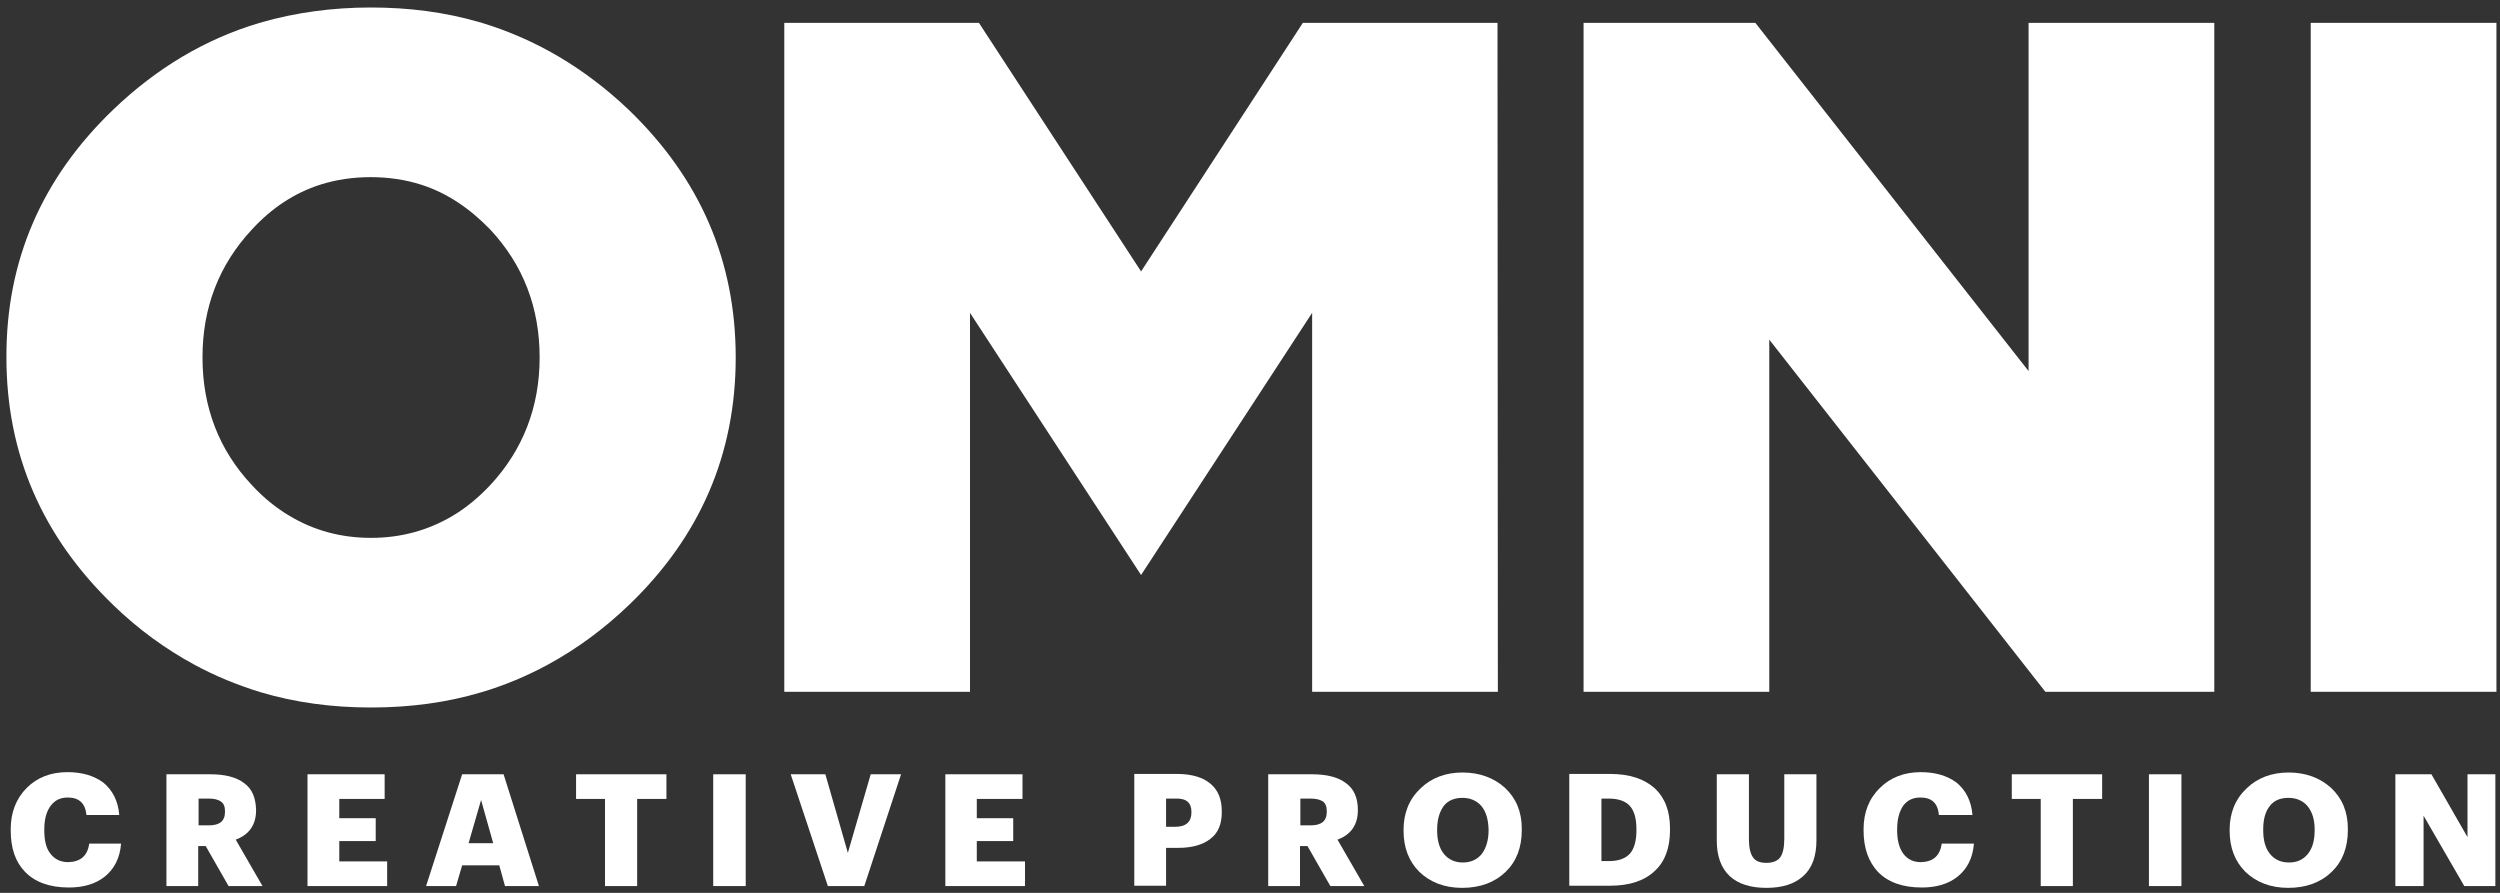<?xml version="1.0" encoding="UTF-8"?> <!-- Generator: Adobe Illustrator 23.0.3, SVG Export Plug-In . SVG Version: 6.00 Build 0) --> <svg xmlns="http://www.w3.org/2000/svg" xmlns:xlink="http://www.w3.org/1999/xlink" id="Слой_1" x="0px" y="0px" viewBox="0 0 700 250" style="enable-background:new 0 0 700 250;" xml:space="preserve"><rect x="0" y="0" width="700" height="250" fill="#333333" stroke="none"/> <style type="text/css"> .st0{fill:#FFFFFF;} </style> <g> <path class="st0" d="M699,6.4h-52v187.3h52V6.4z"></path> <path class="st0" d="M495.4,95.1l77.3,98.6H620l0-187.3h-52v97.5L491.5,6.4h-48.1v187.3h52L495.4,95.1z"></path> <path class="st0" d="M698.7,216.8h-7.8v17.6l-10.1-17.6h-10.1v31.3h7.9v-19.7l11.4,19.7h8.7V216.8z"></path> <path class="st0" d="M657.4,232.4V232c0-4.7-1.6-8.5-4.7-11.4c-3.1-2.8-7.1-4.3-11.9-4.3c-4.7,0-8.7,1.5-11.7,4.4 c-3.2,3-4.8,6.9-4.8,11.6v0.3c0,4.8,1.5,8.6,4.4,11.5c3,2.9,7,4.5,12,4.5c5,0,9.1-1.5,12.2-4.5 C655.9,241.2,657.4,237.3,657.4,232.4z M640.8,223.4c2.2,0,4,0.8,5.3,2.3c1.3,1.6,2,3.7,2,6.5v0.3c0,2.8-0.6,5-1.9,6.6 c-1.3,1.6-3,2.4-5.3,2.4c-2.2,0-4-0.8-5.3-2.4c-1.3-1.6-1.9-3.8-1.9-6.6v-0.3c0-2.8,0.6-5,1.9-6.6 C636.8,224.1,638.5,223.4,640.8,223.4z"></path> <path class="st0" d="M610.8,248.1v-31.3h-9.1v31.3H610.8z"></path> <path class="st0" d="M588.6,223.7v-6.9h-25.3v6.9h8.1v24.4h9v-24.4H588.6z"></path> <path class="st0" d="M552.3,228.3c-0.3-4-1.9-7.1-4.5-9.2c-2.6-1.9-5.9-2.9-10-2.9c-4.6,0-8.5,1.5-11.4,4.4 c-3.1,3-4.6,6.9-4.6,11.6v0.3c0,5,1.4,8.8,4,11.6c2.8,2.9,6.9,4.4,12.3,4.4c4.1,0,7.5-1,10.1-3.1c2.7-2.2,4.2-5.3,4.5-9.2h-9 c-0.5,3.4-2.4,5.1-5.8,5.2c-2.2,0-3.8-0.8-5-2.4c-1.1-1.5-1.7-3.7-1.7-6.5v-0.3c0-2.8,0.6-5,1.7-6.6c1.2-1.6,2.8-2.3,4.8-2.3 c3.2,0,4.9,1.6,5.2,4.9H552.3z"></path> <path class="st0" d="M508.6,235.3v-18.5h-9v18.1c0,2.4-0.4,4.1-1.1,5.1c-0.7,1-2,1.6-3.9,1.6c-1.8,0-3.1-0.5-3.8-1.6 c-0.7-1-1.1-2.7-1.1-5v-18.2h-9v18.6c0,4.3,1.2,7.6,3.6,9.9c2.4,2.2,5.8,3.3,10.3,3.3c4.5,0,7.9-1.1,10.3-3.3 C507.4,243.1,508.6,239.7,508.6,235.3z"></path> <path class="st0" d="M419.3,6.4h-54.5L319.5,76L274.1,6.4h-54.5v187.3h52V87.6l47.9,73.4l47.9-73.4v106.1h52L419.3,6.4z"></path> <path class="st0" d="M134.9,6.4c-0.2-0.1-0.5-0.2-0.7-0.2c-9.6-2.8-19.7-4.1-30.4-4.1c-10.7,0-20.9,1.4-30.4,4.1 c-0.2,0.1-0.5,0.2-0.7,0.2c-15.2,4.5-28.9,12.7-41,24.3C11.7,49.9,1.7,73,1.8,100.1c0,27,10,50.1,29.9,69.3 c7,6.8,14.6,12.3,22.7,16.7c5.9,3.2,12,5.7,18.5,7.7c9.7,2.9,20,4.3,31,4.3c11,0,21.3-1.4,31-4.3c6.4-1.9,12.6-4.5,18.5-7.7 c8.1-4.4,15.6-9.9,22.7-16.7c19.9-19.1,29.9-42.2,29.9-69.3c0-27.1-10-50.1-29.9-69.3C163.8,19.1,150.1,11,134.9,6.4z M89.7,51.7 c4.4-1.4,9.1-2.1,14.1-2.1c5,0,9.7,0.7,14.1,2.1c7.2,2.3,13.6,6.6,19.4,12.6c9.2,9.9,13.8,21.8,13.8,35.8 c0,13.9-4.7,25.9-13.8,35.7c-3.3,3.5-6.8,6.4-10.5,8.6c-6.9,4.1-14.5,6.2-22.9,6.2c-8.5,0-16.1-2.1-22.9-6.2 c-3.7-2.2-7.3-5.1-10.5-8.6c-9.2-9.8-13.8-21.8-13.8-35.7c0-14,4.6-25.9,13.8-35.8C76.1,58.2,82.5,54,89.7,51.7z"></path> <path class="st0" d="M231.1,216.8h-9.7l10.4,31.3H242l10.3-31.3h-8.5l-6.4,22L231.1,216.8z"></path> <path class="st0" d="M208.8,248.1v-31.3h-9.1v31.3H208.8z"></path> <path class="st0" d="M186.6,223.7v-6.9h-25.3v6.9h8.1v24.4h9v-24.4H186.6z"></path> <path class="st0" d="M139.8,242.3l1.6,5.8h9.5l-9.9-31.3h-11.6l-10.1,31.3h8.4l1.7-5.8H139.8z M131.2,236.1l3.5-12.1l3.4,12.1 H131.2z"></path> <path class="st0" d="M107.7,223.7v-6.9H86.1v31.3h22.3v-6.9H95v-5.7h10.2v-6.4H95v-5.4H107.7z"></path> <path class="st0" d="M68.4,219.3c-2.2-1.7-5.4-2.5-9.5-2.5H46.6v31.3h8.9v-11.2h2.1l6.4,11.2h9.5l-7.5-13c3.8-1.4,5.7-4.2,5.7-8.2 v-0.2C71.6,223.4,70.6,220.9,68.4,219.3z M63,227.1v0.2c0,2.6-1.5,3.8-4.5,3.8h-2.9v-7.5h2.9c1.5,0,2.6,0.3,3.3,0.8 C62.6,224.9,63,225.8,63,227.1z"></path> <path class="st0" d="M33.4,228.3c-0.3-4-1.9-7.1-4.5-9.2c-2.6-1.9-5.9-2.9-10-2.9c-4.7,0-8.5,1.5-11.4,4.4c-3,3-4.5,6.9-4.5,11.6 v0.3c0,5,1.3,8.8,4,11.6c2.8,2.9,6.9,4.4,12.3,4.4c4.1,0,7.5-1,10.1-3.1c2.7-2.2,4.2-5.3,4.5-9.2h-8.9c-0.5,3.4-2.4,5.1-5.9,5.2 c-2.1,0-3.8-0.8-5-2.4c-1.2-1.5-1.7-3.7-1.7-6.5v-0.3c0-2.8,0.6-5,1.8-6.6c1.2-1.6,2.8-2.3,4.8-2.3c3.1,0,4.9,1.6,5.2,4.9H33.4z"></path> <path class="st0" d="M467.6,232.4V232c0-4.9-1.4-8.6-4.3-11.3c-2.9-2.6-7-4-12.5-4h-11.4v31.3h11.4c5.5,0,9.7-1.4,12.6-4.2 C466.2,241.2,467.6,237.4,467.6,232.4z M458.2,232.2v0.3c0,2.9-0.6,5.1-1.8,6.5c-1.3,1.4-3.2,2.1-5.9,2.1h-2.1v-17.5h2 c2.7,0,4.7,0.7,5.9,2C457.6,227,458.2,229.2,458.2,232.2z"></path> <path class="st0" d="M426.1,232.4V232c0-4.7-1.6-8.5-4.7-11.4c-3.1-2.8-7.1-4.3-11.9-4.3c-4.7,0-8.7,1.5-11.7,4.4 c-3.2,3-4.8,6.9-4.8,11.6v0.3c0,4.8,1.5,8.6,4.4,11.5c3,2.9,7,4.5,12,4.5c5,0,9.1-1.5,12.2-4.5 C424.6,241.2,426.1,237.3,426.1,232.4z M409.5,223.4c2.2,0,4,0.8,5.3,2.3c1.3,1.6,1.9,3.7,2,6.5v0.3c0,2.8-0.7,5-1.9,6.6 c-1.3,1.6-3.1,2.4-5.3,2.4s-4-0.8-5.3-2.4c-1.3-1.6-1.9-3.8-1.9-6.6v-0.3c0-2.8,0.7-5,1.9-6.6C405.5,224.1,407.3,223.4,409.5,223.4 z"></path> <path class="st0" d="M380.2,226.7c0-3.3-1.1-5.8-3.3-7.4c-2.2-1.7-5.4-2.5-9.5-2.5h-12.3v31.3h8.9v-11.2h2.1l6.4,11.2h9.5l-7.5-13 c3.8-1.4,5.7-4.2,5.7-8.2V226.7z M371.5,227.1v0.2c0,2.6-1.5,3.8-4.5,3.8h-2.9v-7.5h2.9c1.5,0,2.6,0.3,3.4,0.8 C371.1,224.9,371.5,225.8,371.5,227.1z"></path> <path class="st0" d="M342.1,227.4v-0.2c0-3.4-1-5.9-3.1-7.7c-2.1-1.8-5.2-2.8-9.5-2.8h-11.9v31.3h8.9v-10.6h3.4c4,0,7-0.9,9.1-2.6 C341.1,233.2,342.1,230.7,342.1,227.4z M333.6,227.3v0.2c0,2.6-1.5,4-4.5,4h-2.6v-7.9h2.7C332.2,223.5,333.6,224.8,333.6,227.3z"></path> <path class="st0" d="M286.3,223.7v-6.9h-21.6v31.3h22.3v-6.9h-13.5v-5.7h10.2v-6.4h-10.2v-5.4H286.3z"></path> </g> </svg> 